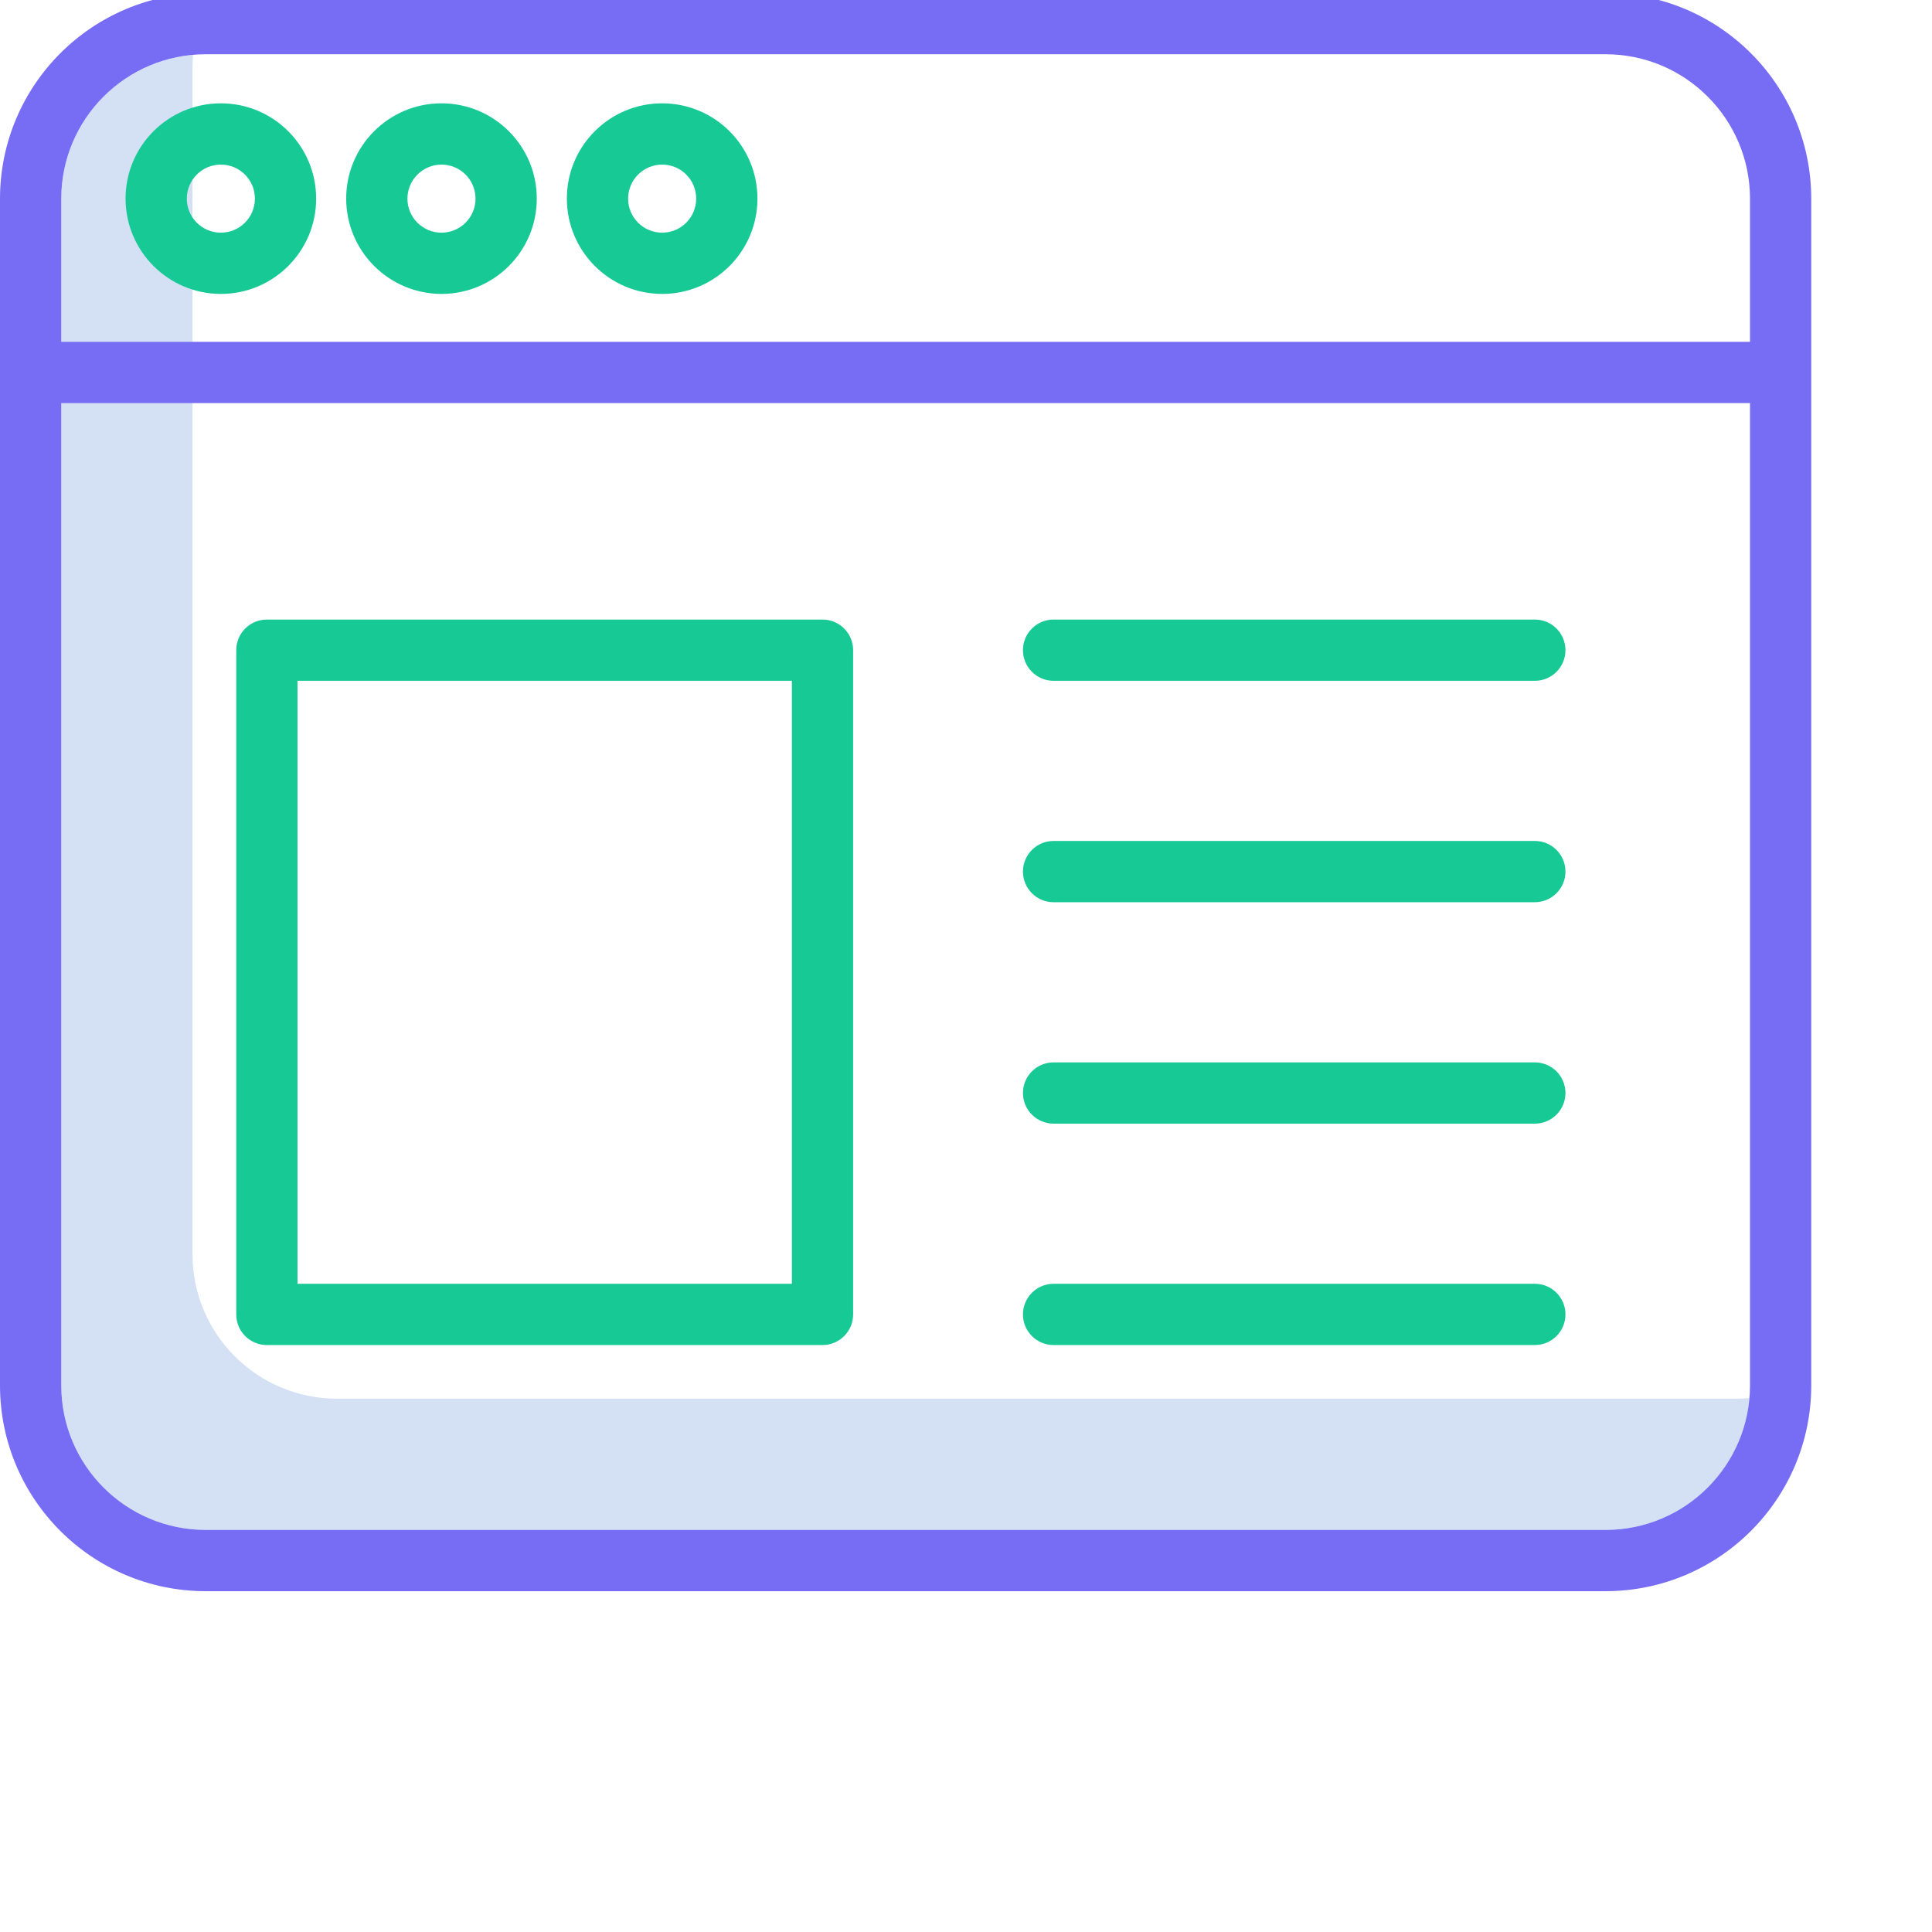 <?xml version="1.0"?>
<svg xmlns="http://www.w3.org/2000/svg" xmlns:xlink="http://www.w3.org/1999/xlink" xmlns:svgjs="http://svgjs.com/svgjs" version="1.1" width="512" height="512" x="0" y="0" viewBox="0 0 552 552" style="enable-background:new 0 0 512 512" xml:space="preserve" class=""><g><path xmlns="http://www.w3.org/2000/svg" d="m496.25 399.625h-400c-22.773-.023-41.227-18.477-41.25-41.25v-339.125c0-1.211.062-2.402.164-3.586-21.297 1.883-37.641 19.703-37.664 41.086v339.125c.023 22.773 18.477 41.227 41.25 41.25h400c21.383-.023 39.203-16.367 41.086-37.664-1.184.102-2.375.164-3.586.164zm0 0" fill="#d4e1f4" data-original="#d4e1f4"/><path xmlns="http://www.w3.org/2000/svg" d="m517.5 56.75v339.125c-.035 32.434-26.32 58.719-58.75 58.75h-400c-32.43-.031-58.715-26.316-58.75-58.75v-339.125c.035-32.43 26.32-58.715 58.75-58.75h400c32.43.035 58.715 26.32 58.75 58.75zm-17.5 339.125v-280.711h-482.5v280.711c.023 22.773 18.477 41.227 41.25 41.25h400c22.773-.023 41.227-18.477 41.25-41.25zm0-298.211v-40.914c-.023-22.773-18.477-41.227-41.25-41.25h-400c-22.773.023-41.227 18.477-41.25 41.25v40.914zm0 0" fill="#766df4" data-original="#0635c9" class=""/><g xmlns="http://www.w3.org/2000/svg" fill="#1ae5be"><path d="m301.023 194.516h137.5c4.836 0 8.75-3.922 8.75-8.75 0-4.836-3.914-8.75-8.75-8.75h-137.5c-4.832 0-8.75 3.914-8.75 8.75 0 4.828 3.918 8.75 8.75 8.75zm0 0" fill="#16c995" data-original="#1ae5be" class=""/><path d="m301.023 257.773h137.5c4.836 0 8.75-3.914 8.75-8.75 0-4.832-3.914-8.75-8.75-8.75h-137.5c-4.832 0-8.75 3.918-8.75 8.75 0 4.836 3.918 8.75 8.75 8.75zm0 0" fill="#16c995" data-original="#1ae5be" class=""/><path d="m301.023 321.039h137.5c4.836 0 8.75-3.918 8.75-8.75 0-4.836-3.914-8.75-8.75-8.75h-137.5c-4.832 0-8.75 3.914-8.75 8.75 0 4.832 3.918 8.75 8.75 8.75zm0 0" fill="#16c995" data-original="#1ae5be" class=""/><path d="m301.023 384.297h137.5c4.836 0 8.75-3.914 8.75-8.75 0-4.828-3.914-8.75-8.75-8.75h-137.5c-4.832 0-8.75 3.922-8.75 8.75 0 4.836 3.918 8.75 8.75 8.75zm0 0" fill="#16c995" data-original="#1ae5be" class=""/><path d="m67.5 185.766v189.781c0 4.836 3.914 8.75 8.75 8.75h158.75c4.836 0 8.75-3.914 8.75-8.75v-189.781c0-4.836-3.914-8.75-8.75-8.75h-158.75c-4.836 0-8.75 3.914-8.75 8.75zm17.5 8.75h141.25v172.281h-141.25zm0 0" fill="#16c995" data-original="#1ae5be" class=""/><path d="m189.188 83.977c15.035 0 27.223-12.191 27.223-27.227s-12.188-27.227-27.223-27.227c-15.039 0-27.227 12.191-27.227 27.227.016 15.031 12.195 27.211 27.227 27.227zm0-36.953c5.375 0 9.723 4.355 9.723 9.727s-4.348 9.727-9.723 9.727c-5.367 0-9.727-4.355-9.727-9.727.008-5.367 4.359-9.719 9.727-9.727zm0 0" fill="#16c995" data-original="#1ae5be" class=""/><path d="m126.137 83.977c15.035 0 27.227-12.191 27.227-27.227s-12.191-27.227-27.227-27.227c-15.035 0-27.227 12.191-27.227 27.227.027 15.023 12.203 27.203 27.227 27.227zm0-36.953c5.371 0 9.727 4.355 9.727 9.727s-4.355 9.727-9.727 9.727c-5.371 0-9.727-4.355-9.727-9.727.016-5.367 4.363-9.711 9.727-9.727zm0 0" fill="#16c995" data-original="#1ae5be" class=""/><path d="m63.102 83.977c15.031 0 27.227-12.191 27.227-27.227s-12.195-27.227-27.227-27.227c-15.035 0-27.227 12.191-27.227 27.227.016 15.031 12.195 27.211 27.227 27.227zm0-36.953c5.371 0 9.727 4.355 9.727 9.727s-4.355 9.727-9.727 9.727c-5.371 0-9.727-4.355-9.727-9.727.004-5.367 4.355-9.719 9.727-9.727zm0 0" fill="#16c995" data-original="#1ae5be" class=""/></g></g></svg>
